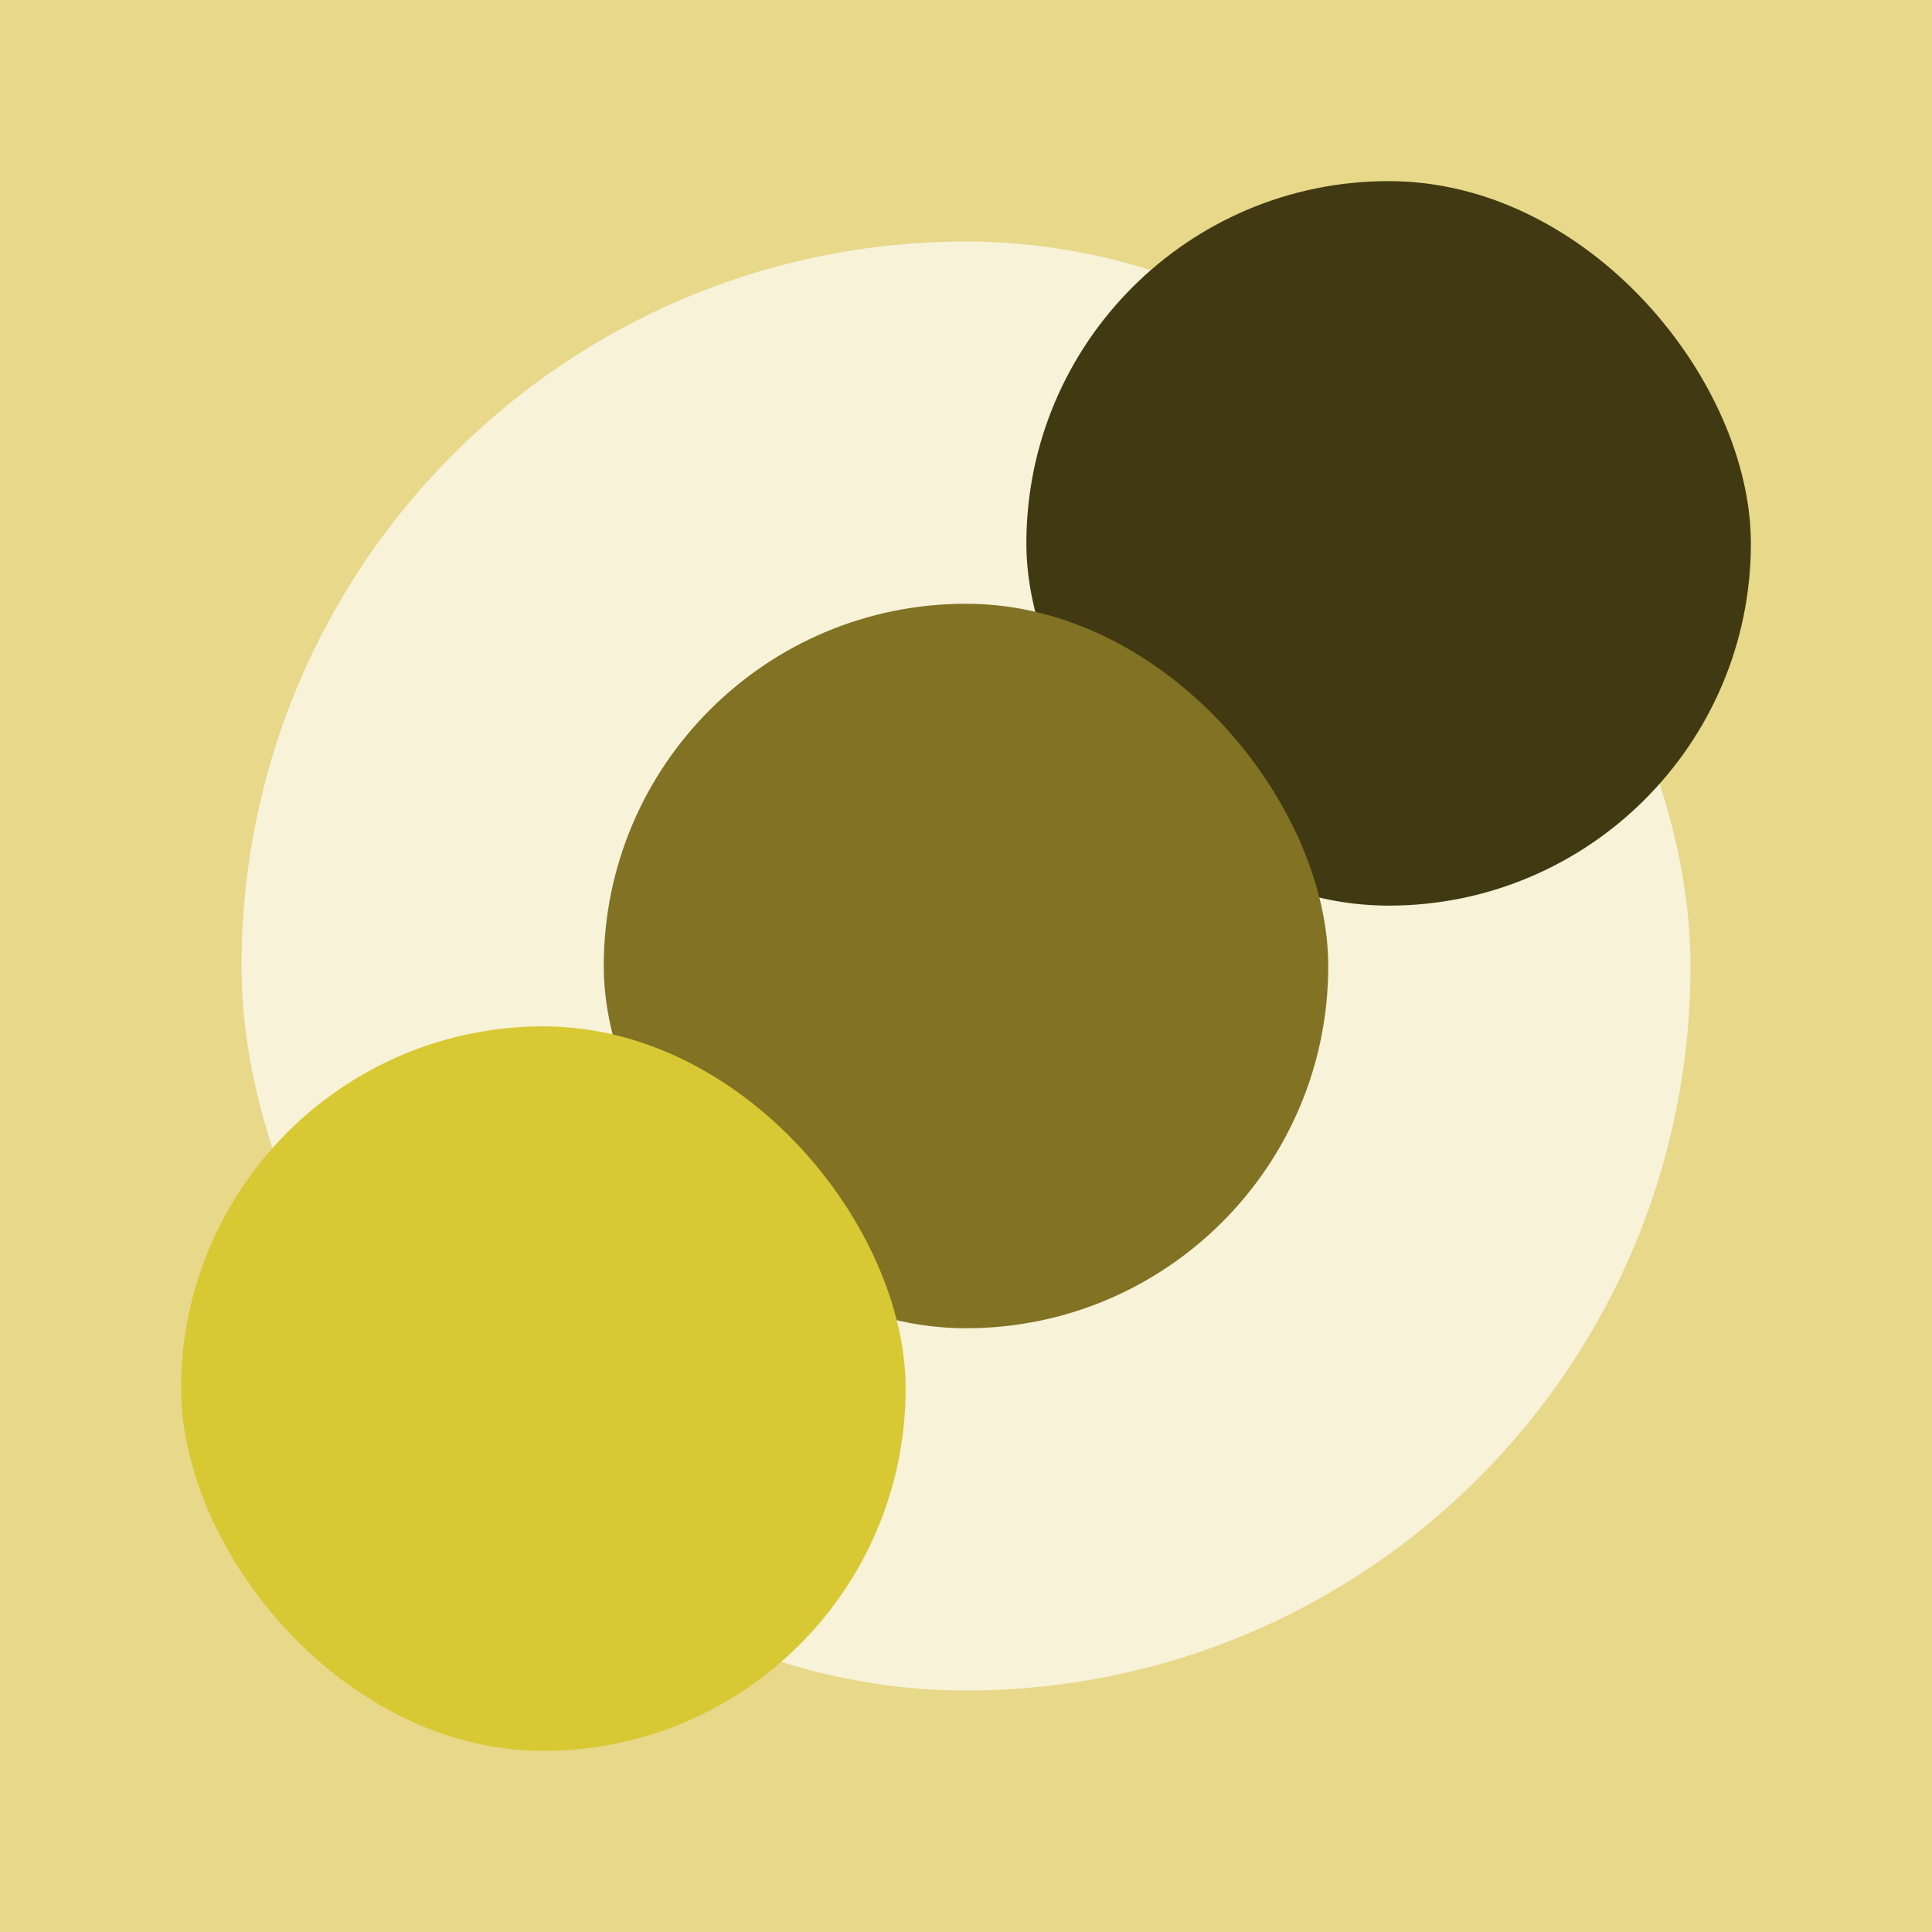 <svg width="128" height="128" viewBox="0 0 128 128" fill="none" xmlns="http://www.w3.org/2000/svg">
<rect width="128" height="128" fill="#E7D88A"/>
<rect x="16" y="16" width="96" height="96" rx="48" fill="#F7F2D8"/>
<rect x="68" y="12" width="48" height="48" rx="24" fill="#403911"/>
<rect x="40" y="40" width="48" height="48" rx="24" fill="#817224"/>
<rect x="12" y="68" width="48" height="48" rx="24" fill="#D8C833"/>
</svg>
